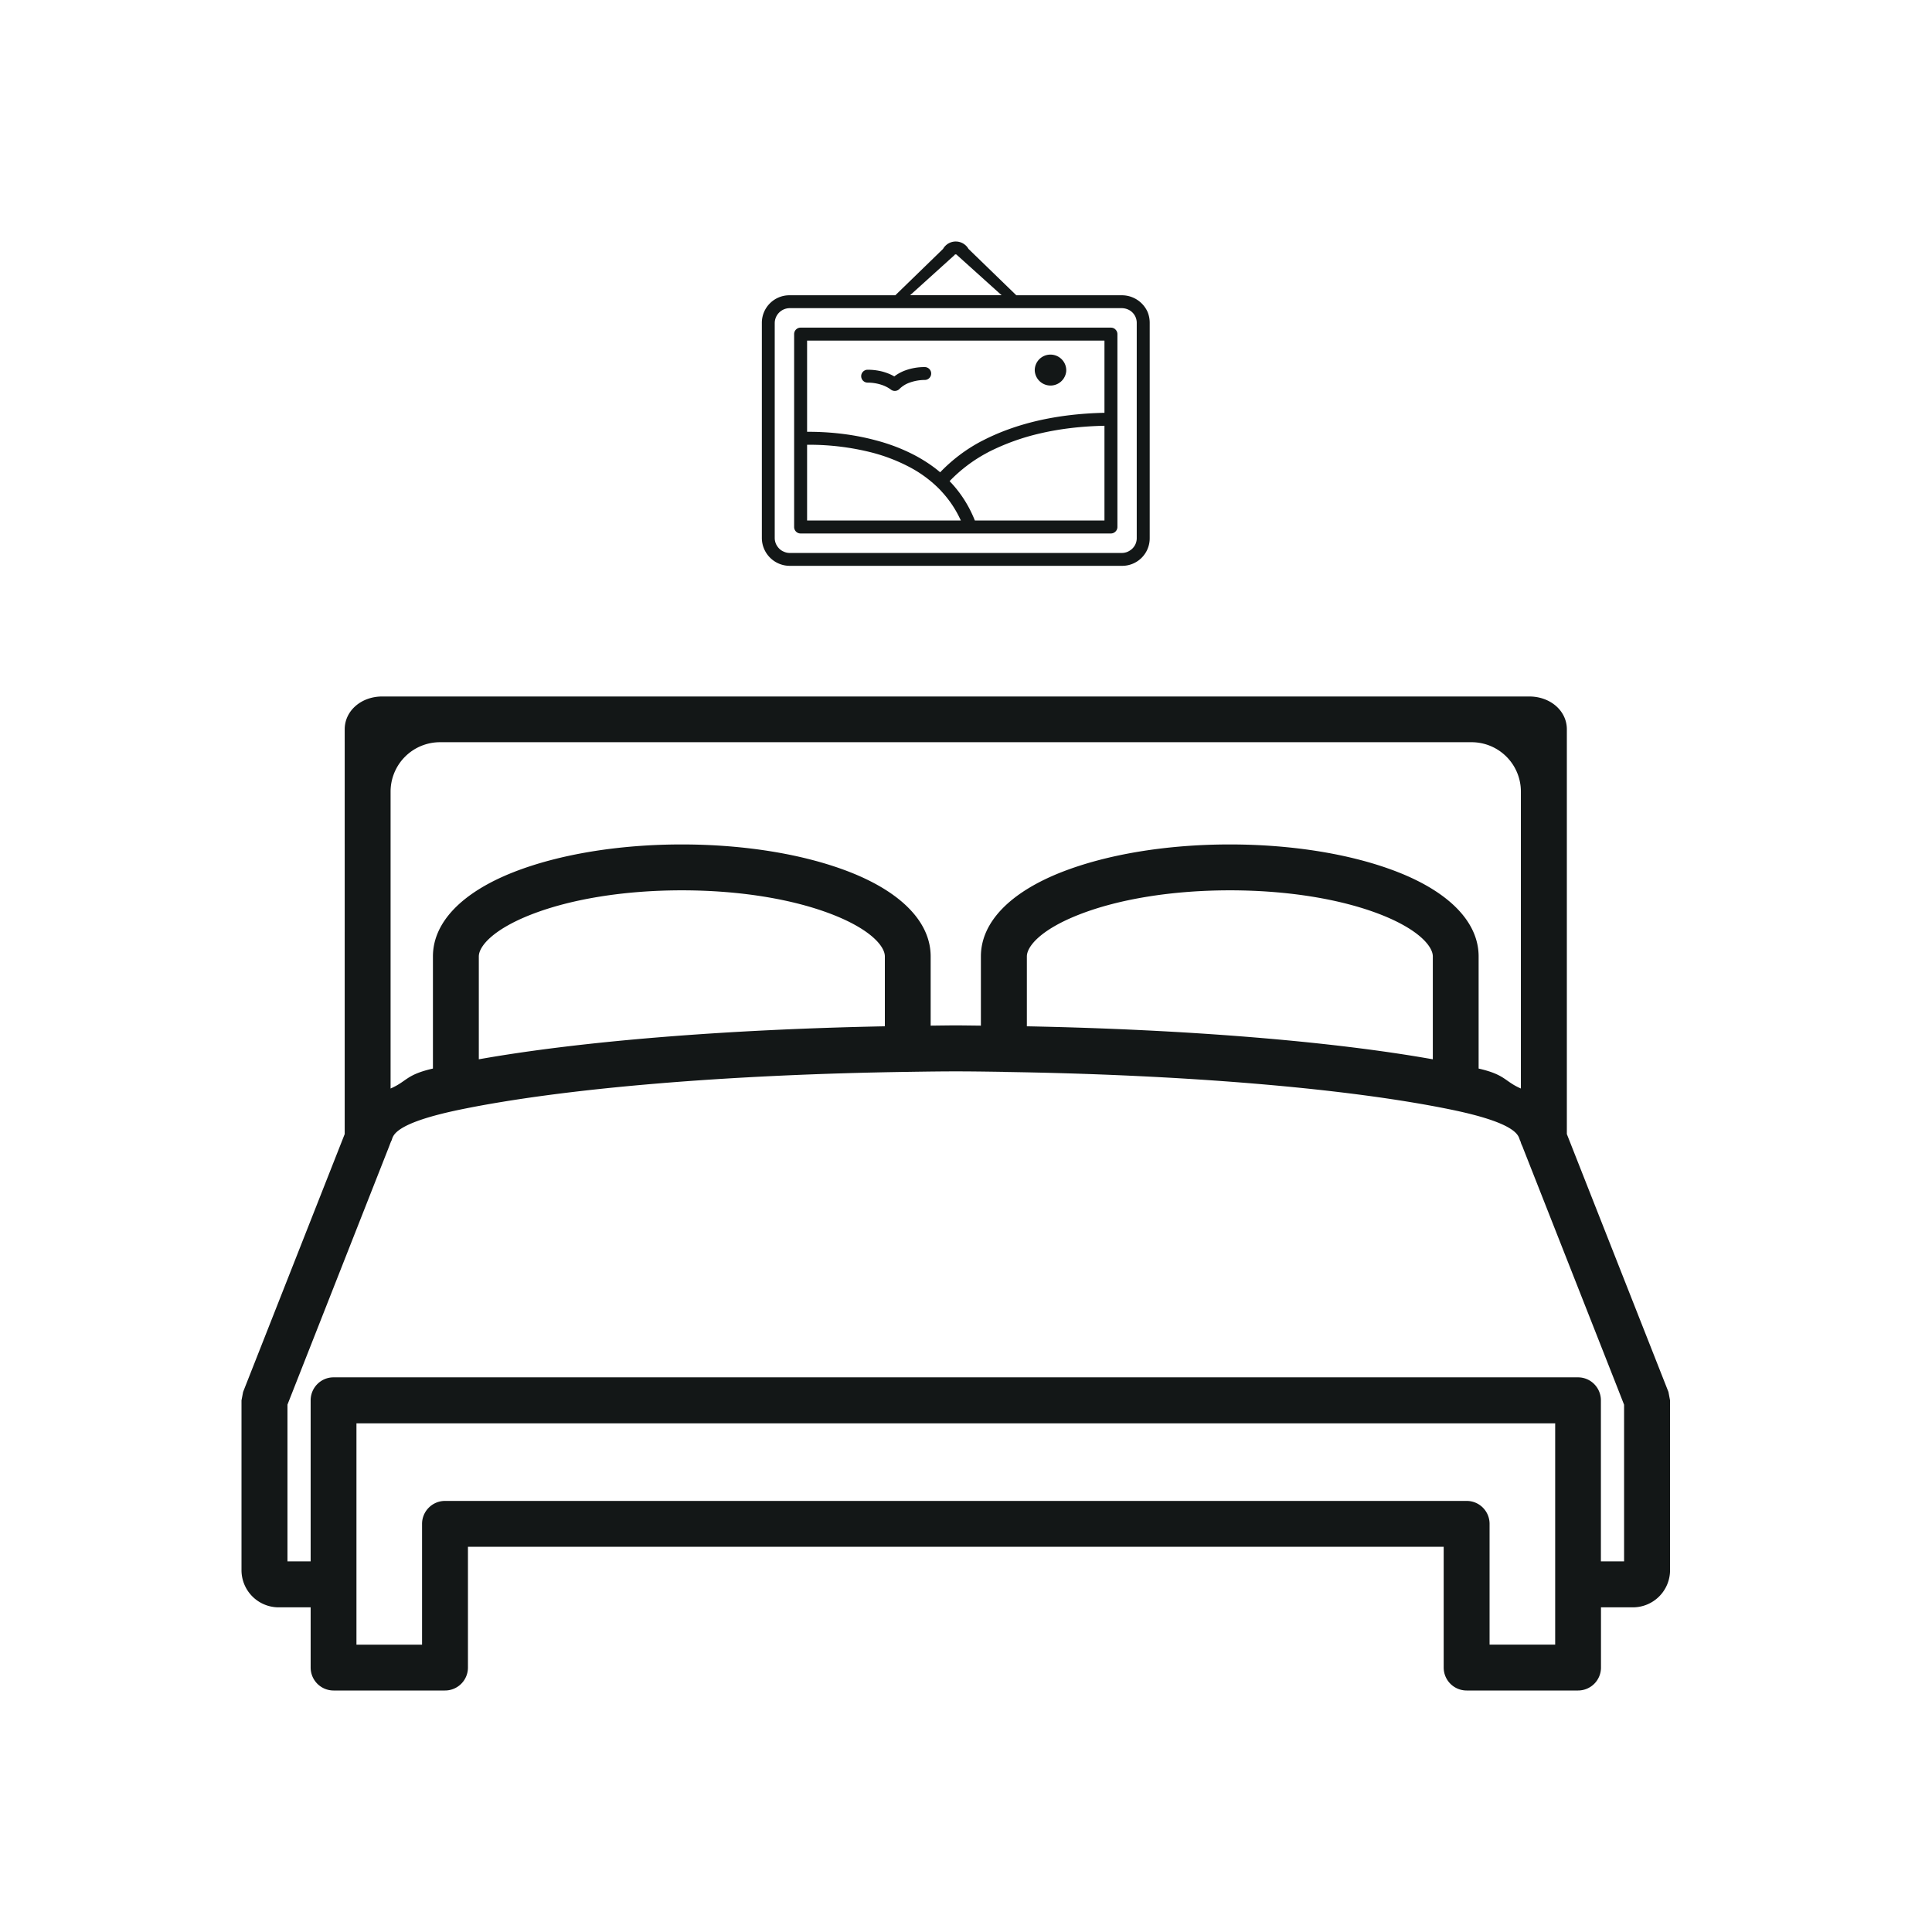 <svg width="24" height="24" xmlns="http://www.w3.org/2000/svg"><path d="M18.997 8.652c.262 0 .467.178.467.408v5.028l1.262 3.203.02.105v2.11a.462.462 0 01-.461.461h-.397v.748a.285.285 0 01-.285.285h-1.384a.285.285 0 01-.285-.285v-1.5H5.813v1.5a.285.285 0 01-.286.285H4.143a.285.285 0 01-.284-.285v-.748H3.46A.462.462 0 013 19.506v-2.11l.02-.105 1.262-3.203V9.06c0-.23.205-.408.466-.408zm.32 9.029H4.428v2.75h.815V18.93c0-.157.128-.285.285-.285H18.22c.157 0 .284.128.284.285v1.5h.815v-2.75zm-6.85-4.366c-.53-.008-.656-.008-1.187 0-2.251.033-4.278.204-5.56.468-.911.188-.828.356-.861.393l-.012.03-.015.04-1.261 3.203v1.947h.288v-2c0-.158.127-.286.284-.286h15.46c.157 0 .284.128.284.286v2h.288V17.45l-.094-.24-1.164-2.956v-.002l-.019-.042a.503.503 0 01-.01-.033c-.034-.037.05-.205-.862-.393-1.282-.264-3.308-.435-5.56-.468zM18.28 9.22H5.465a.614.614 0 00-.613.613v3.689c.206-.09.19-.171.526-.248v-1.393c0-.42.356-.793 1.002-1.047.563-.221 1.305-.344 2.089-.344.785 0 1.527.123 2.09.344.646.254 1.002.627 1.002 1.047v.86c.35-.004.273-.004.624 0v-.86c0-.42.356-.793 1.002-1.047.564-.221 1.305-.344 2.09-.344.785 0 1.527.123 2.089.344.646.254 1.002.627 1.002 1.047v1.393c.337.077.32.159.525.248v-3.69a.613.613 0 00-.612-.612zM8.47 11.06c-.714 0-1.382.108-1.88.304-.473.187-.642.395-.642.517v1.278c1.259-.224 3.058-.371 5.044-.41v-.868c0-.122-.168-.33-.642-.517-.498-.196-1.165-.304-1.88-.304zm6.808 0c-.715 0-1.383.108-1.88.304-.474.187-.642.395-.642.517v.868c1.986.039 3.785.186 5.043.41v-1.278c0-.122-.168-.33-.64-.517-.498-.196-1.166-.304-1.88-.304zM11.873 3a.183.183 0 01.158.092l.594.576h1.312a.35.35 0 01.32.21.356.356 0 01.025.136v2.67a.342.342 0 01-.345.345H9.809a.347.347 0 01-.345-.346v-2.67a.342.342 0 01.345-.345h1.313l.593-.576A.181.181 0 0111.873 3zm2.064.828H9.809a.187.187 0 00-.185.186v2.67a.18.18 0 00.032.102c.02.03.048.054.081.067.022.01.046.016.072.016h4.128a.18.18 0 00.103-.033.18.18 0 00.081-.153v-2.67a.181.181 0 00-.112-.17.202.202 0 00-.072-.015zm-.137.242c.021 0 .043.008.057.024a.078.078 0 01.024.056v2.397c0 .02-.009.042-.024.056a.079.079 0 01-.057.024H9.945a.08.08 0 01-.08-.08V5.438 4.15a.08.08 0 01.08-.08zm-3.749 1.455h-.025v.941h1.91a1.342 1.342 0 00-.236-.357l-.018-.02a1.513 1.513 0 00-.365-.277 2.178 2.178 0 00-.485-.19 3.155 3.155 0 00-.78-.097zm3.669-.236c-.284.006-.55.037-.795.094a2.808 2.808 0 00-.645.232l-.018.01c-.173.092-.33.211-.466.352h.001l.01.012.011.011c.125.135.223.292.292.466h1.61zm0-1.058h-3.694v1.133h.025c.179 0 .489.015.821.104.194.05.368.12.522.204.104.058.2.122.285.195.148-.154.319-.284.508-.384l.02-.01c.205-.106.433-.188.681-.246.259-.06.538-.093.832-.099v-.897zm-2.233.329a.08.08 0 11.001.16.56.56 0 00-.188.033.341.341 0 00-.128.08.08.08 0 01-.106.006.407.407 0 00-.123-.061.559.559 0 00-.165-.025.08.08 0 010-.16c.076 0 .148.011.212.031.043.014.082.03.119.052a.522.522 0 01.135-.074.697.697 0 01.243-.042zm1.562-.155c.112 0 .203.094.196.207a.196.196 0 01-.391-.012c0-.108.087-.195.195-.195zM11.873 3.16c-.004 0-.007 0-.01.002a.017.017 0 00-.007.008l-.55.497h1.136l-.552-.497-.003-.004c-.007-.005-.01-.006-.014-.006z" fill="#131717" fill-rule="evenodd"/></svg>